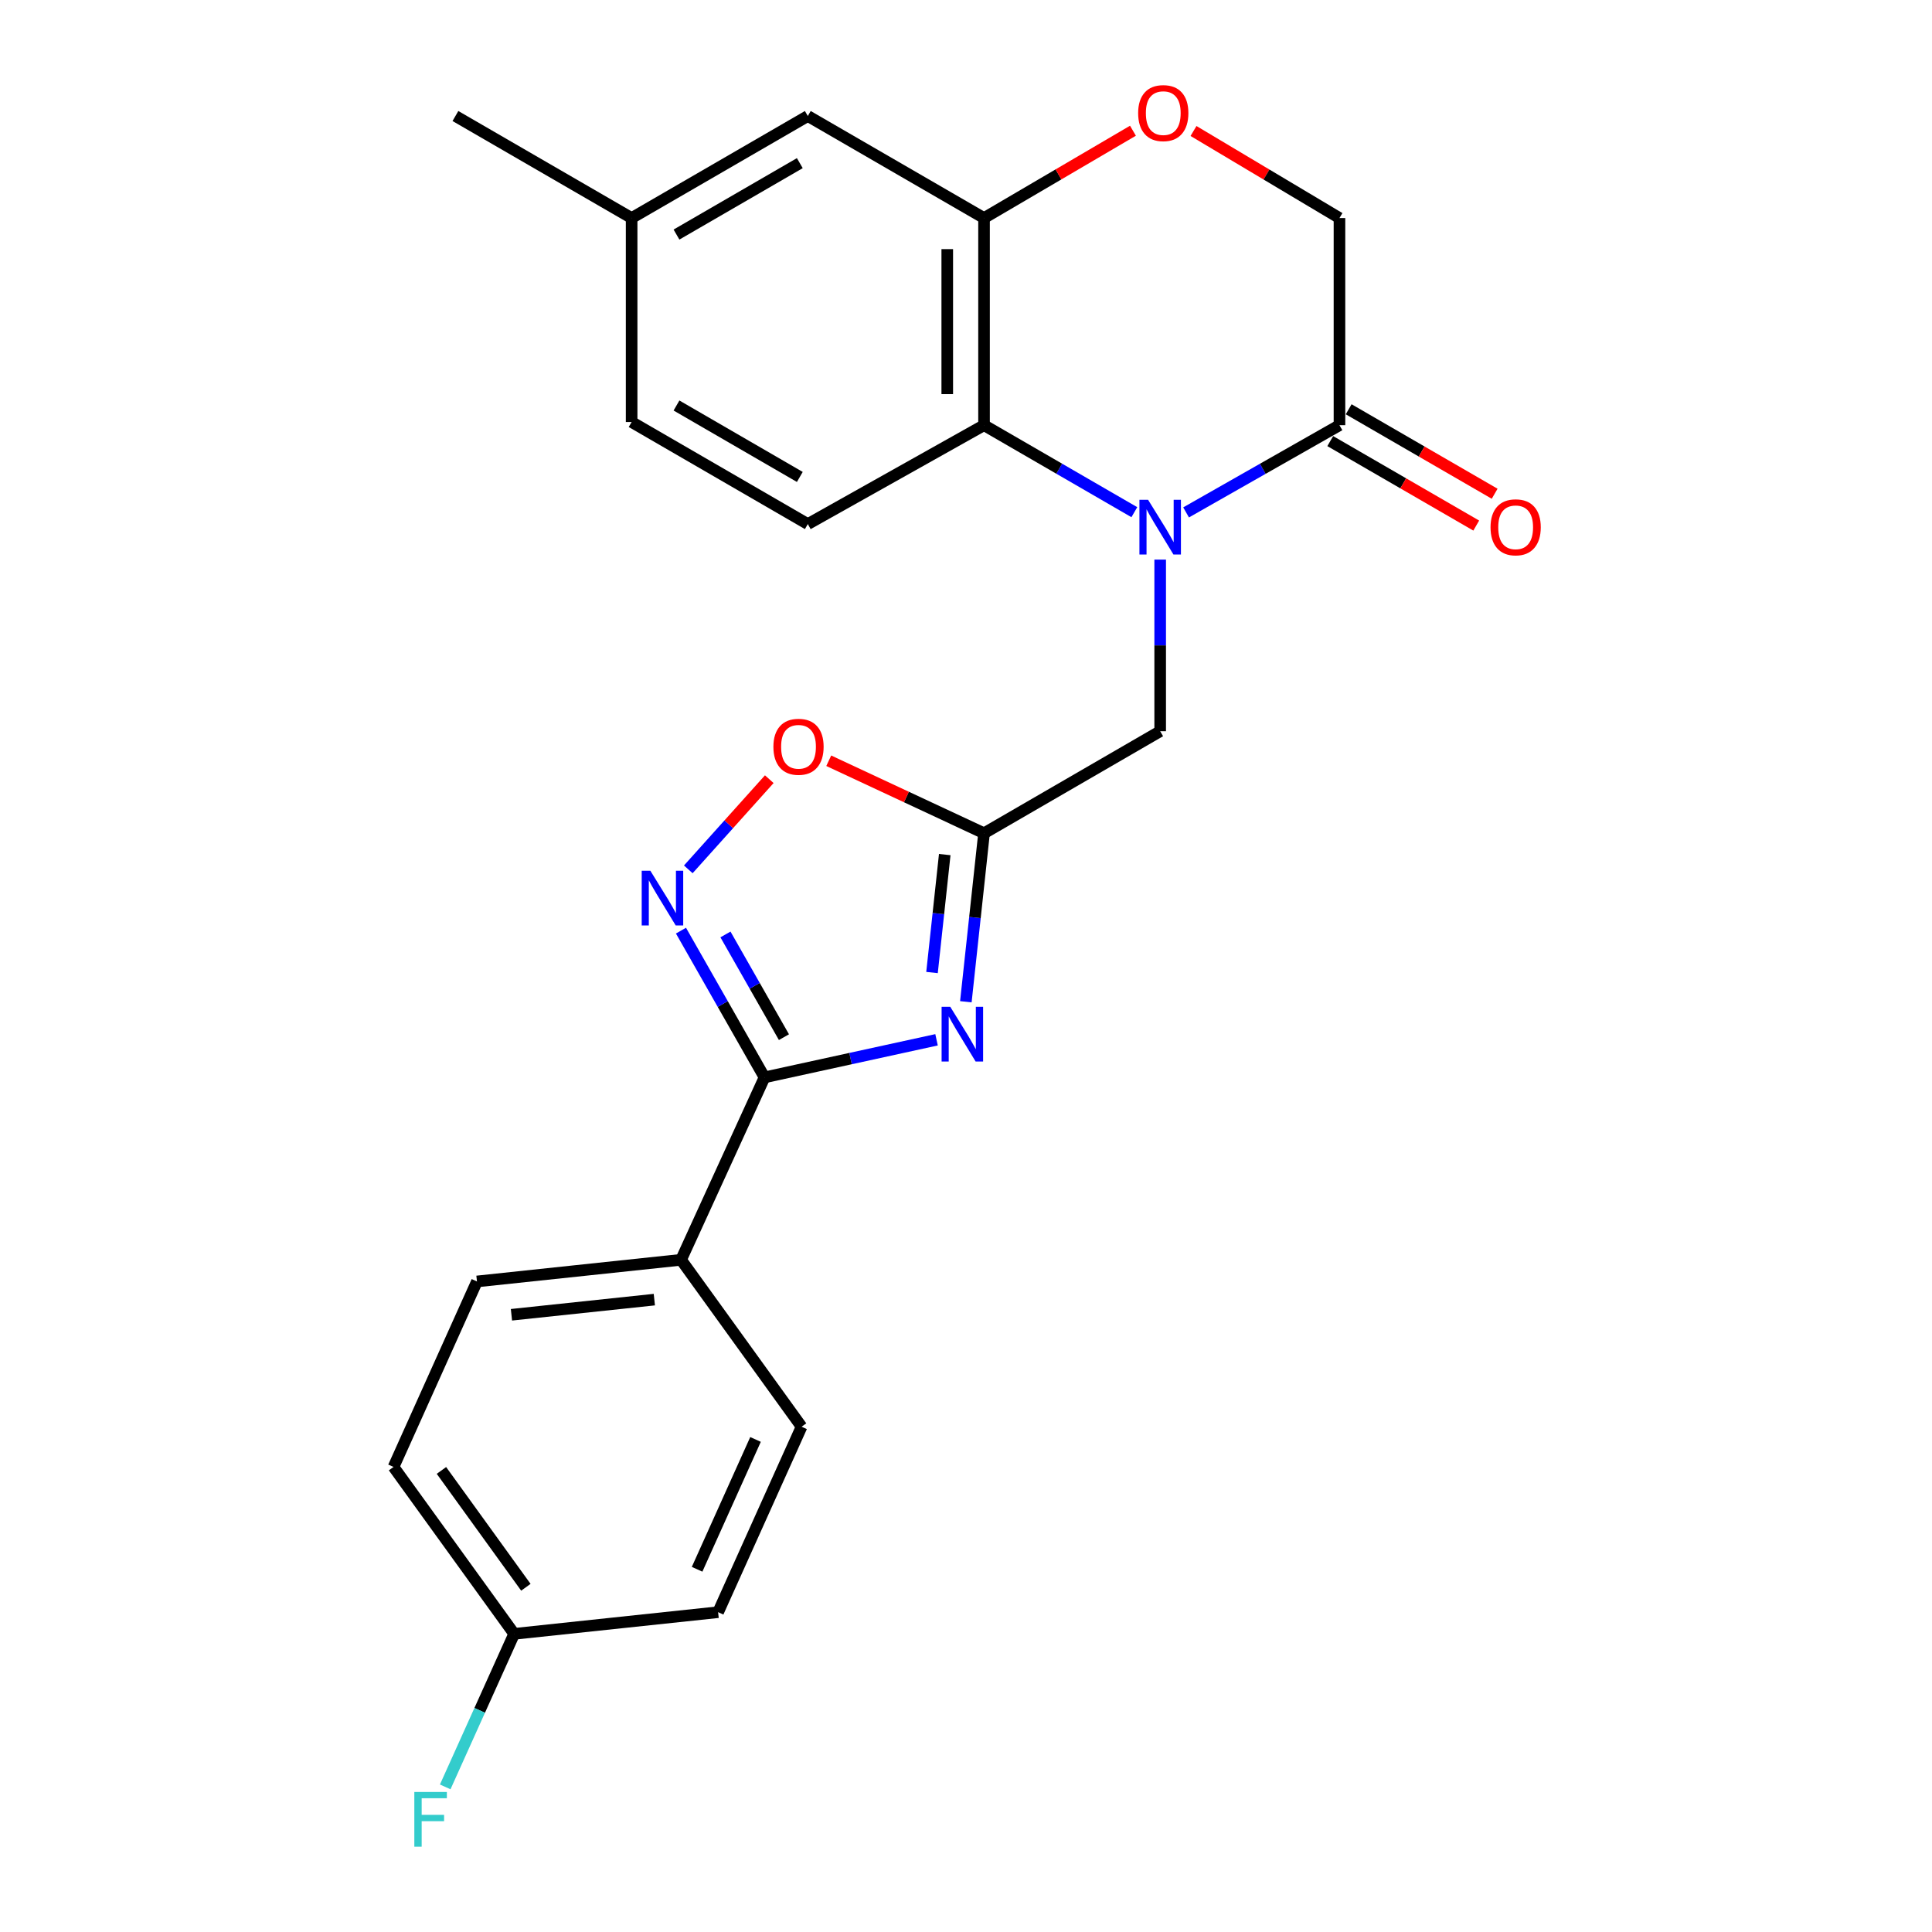 <?xml version='1.0' encoding='iso-8859-1'?>
<svg version='1.1' baseProfile='full'
              xmlns='http://www.w3.org/2000/svg'
                      xmlns:rdkit='http://www.rdkit.org/xml'
                      xmlns:xlink='http://www.w3.org/1999/xlink'
                  xml:space='preserve'
width='1000px' height='1000px' viewBox='0 0 1000 1000'>
<!-- END OF HEADER -->
<rect style='opacity:1.0;fill:#FFFFFF;stroke:none' width='1000' height='1000' x='0' y='0'> </rect>
<path class='bond-4' d='M 587.132,265.107 L 548.234,242.592' style='fill:none;fill-rule:evenodd;stroke:#0000FF;stroke-width:6px;stroke-linecap:butt;stroke-linejoin:miter;stroke-opacity:1' />
<path class='bond-4' d='M 548.234,242.592 L 509.335,220.077' style='fill:none;fill-rule:evenodd;stroke:#000000;stroke-width:6px;stroke-linecap:butt;stroke-linejoin:miter;stroke-opacity:1' />
<path class='bond-5' d='M 613.915,265.223 L 653.61,242.65' style='fill:none;fill-rule:evenodd;stroke:#0000FF;stroke-width:6px;stroke-linecap:butt;stroke-linejoin:miter;stroke-opacity:1' />
<path class='bond-5' d='M 653.61,242.65 L 693.306,220.077' style='fill:none;fill-rule:evenodd;stroke:#000000;stroke-width:6px;stroke-linecap:butt;stroke-linejoin:miter;stroke-opacity:1' />
<path class='bond-9' d='M 600.506,289.649 L 600.506,334.062' style='fill:none;fill-rule:evenodd;stroke:#0000FF;stroke-width:6px;stroke-linecap:butt;stroke-linejoin:miter;stroke-opacity:1' />
<path class='bond-9' d='M 600.506,334.062 L 600.506,378.476' style='fill:none;fill-rule:evenodd;stroke:#000000;stroke-width:6px;stroke-linecap:butt;stroke-linejoin:miter;stroke-opacity:1' />
<path class='bond-0' d='M 499.924,518.504 L 504.63,474.897' style='fill:none;fill-rule:evenodd;stroke:#0000FF;stroke-width:6px;stroke-linecap:butt;stroke-linejoin:miter;stroke-opacity:1' />
<path class='bond-0' d='M 504.63,474.897 L 509.335,431.29' style='fill:none;fill-rule:evenodd;stroke:#000000;stroke-width:6px;stroke-linecap:butt;stroke-linejoin:miter;stroke-opacity:1' />
<path class='bond-0' d='M 482.41,503.379 L 485.704,472.855' style='fill:none;fill-rule:evenodd;stroke:#0000FF;stroke-width:6px;stroke-linecap:butt;stroke-linejoin:miter;stroke-opacity:1' />
<path class='bond-0' d='M 485.704,472.855 L 488.997,442.33' style='fill:none;fill-rule:evenodd;stroke:#000000;stroke-width:6px;stroke-linecap:butt;stroke-linejoin:miter;stroke-opacity:1' />
<path class='bond-1' d='M 484.754,538.197 L 440.233,547.921' style='fill:none;fill-rule:evenodd;stroke:#0000FF;stroke-width:6px;stroke-linecap:butt;stroke-linejoin:miter;stroke-opacity:1' />
<path class='bond-1' d='M 440.233,547.921 L 395.712,557.645' style='fill:none;fill-rule:evenodd;stroke:#000000;stroke-width:6px;stroke-linecap:butt;stroke-linejoin:miter;stroke-opacity:1' />
<path class='bond-11' d='M 395.712,557.645 L 352.522,652.074' style='fill:none;fill-rule:evenodd;stroke:#000000;stroke-width:6px;stroke-linecap:butt;stroke-linejoin:miter;stroke-opacity:1' />
<path class='bond-25' d='M 395.712,557.645 L 374.091,519.671' style='fill:none;fill-rule:evenodd;stroke:#000000;stroke-width:6px;stroke-linecap:butt;stroke-linejoin:miter;stroke-opacity:1' />
<path class='bond-25' d='M 374.091,519.671 L 352.469,481.696' style='fill:none;fill-rule:evenodd;stroke:#0000FF;stroke-width:6px;stroke-linecap:butt;stroke-linejoin:miter;stroke-opacity:1' />
<path class='bond-25' d='M 405.768,536.834 L 390.633,510.252' style='fill:none;fill-rule:evenodd;stroke:#000000;stroke-width:6px;stroke-linecap:butt;stroke-linejoin:miter;stroke-opacity:1' />
<path class='bond-25' d='M 390.633,510.252 L 375.498,483.67' style='fill:none;fill-rule:evenodd;stroke:#0000FF;stroke-width:6px;stroke-linecap:butt;stroke-linejoin:miter;stroke-opacity:1' />
<path class='bond-2' d='M 509.335,431.29 L 600.506,378.476' style='fill:none;fill-rule:evenodd;stroke:#000000;stroke-width:6px;stroke-linecap:butt;stroke-linejoin:miter;stroke-opacity:1' />
<path class='bond-7' d='M 509.335,431.29 L 469.147,412.524' style='fill:none;fill-rule:evenodd;stroke:#000000;stroke-width:6px;stroke-linecap:butt;stroke-linejoin:miter;stroke-opacity:1' />
<path class='bond-7' d='M 469.147,412.524 L 428.959,393.758' style='fill:none;fill-rule:evenodd;stroke:#FF0000;stroke-width:6px;stroke-linecap:butt;stroke-linejoin:miter;stroke-opacity:1' />
<path class='bond-3' d='M 356.263,449.974 L 377.219,426.638' style='fill:none;fill-rule:evenodd;stroke:#0000FF;stroke-width:6px;stroke-linecap:butt;stroke-linejoin:miter;stroke-opacity:1' />
<path class='bond-3' d='M 377.219,426.638 L 398.175,403.303' style='fill:none;fill-rule:evenodd;stroke:#FF0000;stroke-width:6px;stroke-linecap:butt;stroke-linejoin:miter;stroke-opacity:1' />
<path class='bond-6' d='M 509.335,220.077 L 509.335,112.863' style='fill:none;fill-rule:evenodd;stroke:#000000;stroke-width:6px;stroke-linecap:butt;stroke-linejoin:miter;stroke-opacity:1' />
<path class='bond-6' d='M 490.299,203.995 L 490.299,128.945' style='fill:none;fill-rule:evenodd;stroke:#000000;stroke-width:6px;stroke-linecap:butt;stroke-linejoin:miter;stroke-opacity:1' />
<path class='bond-10' d='M 509.335,220.077 L 418.121,271.262' style='fill:none;fill-rule:evenodd;stroke:#000000;stroke-width:6px;stroke-linecap:butt;stroke-linejoin:miter;stroke-opacity:1' />
<path class='bond-12' d='M 693.306,220.077 L 693.306,112.863' style='fill:none;fill-rule:evenodd;stroke:#000000;stroke-width:6px;stroke-linecap:butt;stroke-linejoin:miter;stroke-opacity:1' />
<path class='bond-14' d='M 688.538,228.315 L 726.317,250.177' style='fill:none;fill-rule:evenodd;stroke:#000000;stroke-width:6px;stroke-linecap:butt;stroke-linejoin:miter;stroke-opacity:1' />
<path class='bond-14' d='M 726.317,250.177 L 764.097,272.039' style='fill:none;fill-rule:evenodd;stroke:#FF0000;stroke-width:6px;stroke-linecap:butt;stroke-linejoin:miter;stroke-opacity:1' />
<path class='bond-14' d='M 698.073,211.839 L 735.852,233.701' style='fill:none;fill-rule:evenodd;stroke:#000000;stroke-width:6px;stroke-linecap:butt;stroke-linejoin:miter;stroke-opacity:1' />
<path class='bond-14' d='M 735.852,233.701 L 773.631,255.563' style='fill:none;fill-rule:evenodd;stroke:#FF0000;stroke-width:6px;stroke-linecap:butt;stroke-linejoin:miter;stroke-opacity:1' />
<path class='bond-13' d='M 509.335,112.863 L 418.121,60.049' style='fill:none;fill-rule:evenodd;stroke:#000000;stroke-width:6px;stroke-linecap:butt;stroke-linejoin:miter;stroke-opacity:1' />
<path class='bond-24' d='M 509.335,112.863 L 547.875,90.263' style='fill:none;fill-rule:evenodd;stroke:#000000;stroke-width:6px;stroke-linecap:butt;stroke-linejoin:miter;stroke-opacity:1' />
<path class='bond-24' d='M 547.875,90.263 L 586.414,67.662' style='fill:none;fill-rule:evenodd;stroke:#FF0000;stroke-width:6px;stroke-linecap:butt;stroke-linejoin:miter;stroke-opacity:1' />
<path class='bond-8' d='M 617.758,67.8 L 655.532,90.331' style='fill:none;fill-rule:evenodd;stroke:#FF0000;stroke-width:6px;stroke-linecap:butt;stroke-linejoin:miter;stroke-opacity:1' />
<path class='bond-8' d='M 655.532,90.331 L 693.306,112.863' style='fill:none;fill-rule:evenodd;stroke:#000000;stroke-width:6px;stroke-linecap:butt;stroke-linejoin:miter;stroke-opacity:1' />
<path class='bond-17' d='M 418.121,271.262 L 326.929,218.438' style='fill:none;fill-rule:evenodd;stroke:#000000;stroke-width:6px;stroke-linecap:butt;stroke-linejoin:miter;stroke-opacity:1' />
<path class='bond-17' d='M 413.984,246.866 L 350.15,209.889' style='fill:none;fill-rule:evenodd;stroke:#000000;stroke-width:6px;stroke-linecap:butt;stroke-linejoin:miter;stroke-opacity:1' />
<path class='bond-15' d='M 352.522,652.074 L 246.873,663.273' style='fill:none;fill-rule:evenodd;stroke:#000000;stroke-width:6px;stroke-linecap:butt;stroke-linejoin:miter;stroke-opacity:1' />
<path class='bond-15' d='M 338.681,672.683 L 264.727,680.523' style='fill:none;fill-rule:evenodd;stroke:#000000;stroke-width:6px;stroke-linecap:butt;stroke-linejoin:miter;stroke-opacity:1' />
<path class='bond-16' d='M 352.522,652.074 L 414.896,738.465' style='fill:none;fill-rule:evenodd;stroke:#000000;stroke-width:6px;stroke-linecap:butt;stroke-linejoin:miter;stroke-opacity:1' />
<path class='bond-26' d='M 418.121,60.049 L 326.929,112.863' style='fill:none;fill-rule:evenodd;stroke:#000000;stroke-width:6px;stroke-linecap:butt;stroke-linejoin:miter;stroke-opacity:1' />
<path class='bond-26' d='M 413.983,84.444 L 350.148,121.413' style='fill:none;fill-rule:evenodd;stroke:#000000;stroke-width:6px;stroke-linecap:butt;stroke-linejoin:miter;stroke-opacity:1' />
<path class='bond-20' d='M 246.873,663.273 L 203.693,759.288' style='fill:none;fill-rule:evenodd;stroke:#000000;stroke-width:6px;stroke-linecap:butt;stroke-linejoin:miter;stroke-opacity:1' />
<path class='bond-21' d='M 414.896,738.465 L 371.695,834.469' style='fill:none;fill-rule:evenodd;stroke:#000000;stroke-width:6px;stroke-linecap:butt;stroke-linejoin:miter;stroke-opacity:1' />
<path class='bond-21' d='M 391.057,745.054 L 360.816,812.257' style='fill:none;fill-rule:evenodd;stroke:#000000;stroke-width:6px;stroke-linecap:butt;stroke-linejoin:miter;stroke-opacity:1' />
<path class='bond-18' d='M 326.929,218.438 L 326.929,112.863' style='fill:none;fill-rule:evenodd;stroke:#000000;stroke-width:6px;stroke-linecap:butt;stroke-linejoin:miter;stroke-opacity:1' />
<path class='bond-23' d='M 326.929,112.863 L 235.726,60.049' style='fill:none;fill-rule:evenodd;stroke:#000000;stroke-width:6px;stroke-linecap:butt;stroke-linejoin:miter;stroke-opacity:1' />
<path class='bond-19' d='M 266.131,845.679 L 371.695,834.469' style='fill:none;fill-rule:evenodd;stroke:#000000;stroke-width:6px;stroke-linecap:butt;stroke-linejoin:miter;stroke-opacity:1' />
<path class='bond-22' d='M 266.131,845.679 L 248.287,885.285' style='fill:none;fill-rule:evenodd;stroke:#000000;stroke-width:6px;stroke-linecap:butt;stroke-linejoin:miter;stroke-opacity:1' />
<path class='bond-22' d='M 248.287,885.285 L 230.443,924.89' style='fill:none;fill-rule:evenodd;stroke:#33CCCC;stroke-width:6px;stroke-linecap:butt;stroke-linejoin:miter;stroke-opacity:1' />
<path class='bond-27' d='M 266.131,845.679 L 203.693,759.288' style='fill:none;fill-rule:evenodd;stroke:#000000;stroke-width:6px;stroke-linecap:butt;stroke-linejoin:miter;stroke-opacity:1' />
<path class='bond-27' d='M 272.193,821.57 L 228.487,761.096' style='fill:none;fill-rule:evenodd;stroke:#000000;stroke-width:6px;stroke-linecap:butt;stroke-linejoin:miter;stroke-opacity:1' />
<path  class='atom-0' d='M 594.246 258.688
L 603.526 273.688
Q 604.446 275.168, 605.926 277.848
Q 607.406 280.528, 607.486 280.688
L 607.486 258.688
L 611.246 258.688
L 611.246 287.008
L 607.366 287.008
L 597.406 270.608
Q 596.246 268.688, 595.006 266.488
Q 593.806 264.288, 593.446 263.608
L 593.446 287.008
L 589.766 287.008
L 589.766 258.688
L 594.246 258.688
' fill='#0000FF'/>
<path  class='atom-1' d='M 491.854 521.118
L 501.134 536.118
Q 502.054 537.598, 503.534 540.278
Q 505.014 542.958, 505.094 543.118
L 505.094 521.118
L 508.854 521.118
L 508.854 549.438
L 504.974 549.438
L 495.014 533.038
Q 493.854 531.118, 492.614 528.918
Q 491.414 526.718, 491.054 526.038
L 491.054 549.438
L 487.374 549.438
L 487.374 521.118
L 491.854 521.118
' fill='#0000FF'/>
<path  class='atom-4' d='M 336.628 450.707
L 345.908 465.707
Q 346.828 467.187, 348.308 469.867
Q 349.788 472.547, 349.868 472.707
L 349.868 450.707
L 353.628 450.707
L 353.628 479.027
L 349.748 479.027
L 339.788 462.627
Q 338.628 460.707, 337.388 458.507
Q 336.188 456.307, 335.828 455.627
L 335.828 479.027
L 332.148 479.027
L 332.148 450.707
L 336.628 450.707
' fill='#0000FF'/>
<path  class='atom-8' d='M 400.31 386.53
Q 400.31 379.73, 403.67 375.93
Q 407.03 372.13, 413.31 372.13
Q 419.59 372.13, 422.95 375.93
Q 426.31 379.73, 426.31 386.53
Q 426.31 393.41, 422.91 397.33
Q 419.51 401.21, 413.31 401.21
Q 407.07 401.21, 403.67 397.33
Q 400.31 393.45, 400.31 386.53
M 413.31 398.01
Q 417.63 398.01, 419.95 395.13
Q 422.31 392.21, 422.31 386.53
Q 422.31 380.97, 419.95 378.17
Q 417.63 375.33, 413.31 375.33
Q 408.99 375.33, 406.63 378.13
Q 404.31 380.93, 404.31 386.53
Q 404.31 392.25, 406.63 395.13
Q 408.99 398.01, 413.31 398.01
' fill='#FF0000'/>
<path  class='atom-9' d='M 589.103 58.542
Q 589.103 51.742, 592.463 47.943
Q 595.823 44.142, 602.103 44.142
Q 608.383 44.142, 611.743 47.943
Q 615.103 51.742, 615.103 58.542
Q 615.103 65.422, 611.703 69.343
Q 608.303 73.222, 602.103 73.222
Q 595.863 73.222, 592.463 69.343
Q 589.103 65.463, 589.103 58.542
M 602.103 70.022
Q 606.423 70.022, 608.743 67.142
Q 611.103 64.222, 611.103 58.542
Q 611.103 52.983, 608.743 50.182
Q 606.423 47.343, 602.103 47.343
Q 597.783 47.343, 595.423 50.142
Q 593.103 52.943, 593.103 58.542
Q 593.103 64.263, 595.423 67.142
Q 597.783 70.022, 602.103 70.022
' fill='#FF0000'/>
<path  class='atom-15' d='M 771.498 272.928
Q 771.498 266.128, 774.858 262.328
Q 778.218 258.528, 784.498 258.528
Q 790.778 258.528, 794.138 262.328
Q 797.498 266.128, 797.498 272.928
Q 797.498 279.808, 794.098 283.728
Q 790.698 287.608, 784.498 287.608
Q 778.258 287.608, 774.858 283.728
Q 771.498 279.848, 771.498 272.928
M 784.498 284.408
Q 788.818 284.408, 791.138 281.528
Q 793.498 278.608, 793.498 272.928
Q 793.498 267.368, 791.138 264.568
Q 788.818 261.728, 784.498 261.728
Q 780.178 261.728, 777.818 264.528
Q 775.498 267.328, 775.498 272.928
Q 775.498 278.648, 777.818 281.528
Q 780.178 284.408, 784.498 284.408
' fill='#FF0000'/>
<path  class='atom-23' d='M 214.457 927.523
L 231.297 927.523
L 231.297 930.763
L 218.257 930.763
L 218.257 939.363
L 229.857 939.363
L 229.857 942.643
L 218.257 942.643
L 218.257 955.843
L 214.457 955.843
L 214.457 927.523
' fill='#33CCCC'/>
</svg>
